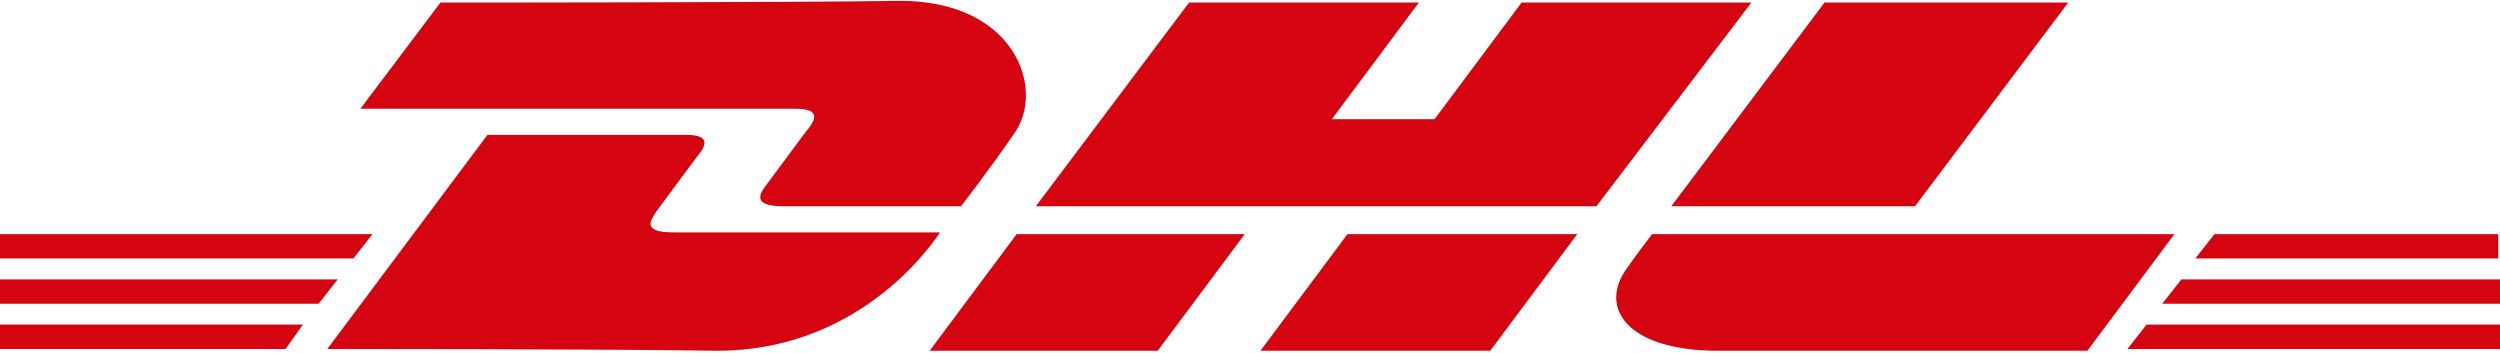 <?xml version="1.0" encoding="UTF-8"?>
<svg width="156px" height="22px" viewBox="0 0 156 22" version="1.1" xmlns="http://www.w3.org/2000/svg" xmlns:xlink="http://www.w3.org/1999/xlink">
    <!-- Generator: Sketch 59 (86127) - https://sketch.com -->
    <title>服务商-DHL</title>
    <desc>Created with Sketch.</desc>
    <g id="物流优选" stroke="none" stroke-width="1" fill="none" fill-rule="evenodd">
        <g id="物流优选-直发小包-首页备份" transform="translate(-542, -5941)" fill="#D40511" fill-rule="nonzero">
            <g id="服务商-DHL" transform="translate(542, 5941)">
                <path d="M0,20.257 L18.903,20.257 L17.817,21.778 L0,21.778 L0,20.257 Z M155.892,21.778 L132.752,21.778 L133.947,20.257 L156,20.257 L156,21.778 L155.892,21.778 Z M0,17.433 L21.075,17.433 L19.881,18.953 L0,18.953 L0,17.433 Z M0,14.608 L23.248,14.608 L22.053,16.129 L0,16.129 L0,14.608 Z M155.892,18.953 L134.925,18.953 L136.119,17.433 L156,17.433 L156,18.953 L155.892,18.953 Z M138.183,14.608 L155.89,14.608 L155.89,16.129 L136.989,16.129 L138.183,14.608 L138.183,14.608 Z M20.423,21.778 L30.417,8.415 L42.801,8.415 C44.213,8.415 44.213,8.959 43.453,9.828 C42.801,10.696 41.607,12.326 40.955,13.196 C40.629,13.74 39.977,14.5 42.041,14.5 L58.661,14.5 C57.357,16.456 52.795,21.887 44.756,21.887 C38.24,21.778 20.423,21.778 20.423,21.778 L20.423,21.778 Z M77.674,14.608 L72.243,21.887 L58.011,21.887 L63.442,14.608 L77.674,14.608 Z M98.423,14.608 L92.992,21.887 L78.652,21.887 L84.083,14.608 L98.423,14.608 Z M103.094,14.608 C103.094,14.608 102.008,16.02 101.574,16.672 C99.727,19.063 101.356,21.887 107.223,21.887 L130.254,21.887 L135.685,14.608 L103.094,14.608 Z" id="形状"></path>
                <path d="M27.484,0.16 L22.487,6.787 L49.646,6.787 C51.058,6.787 51.058,7.331 50.298,8.199 C49.646,9.068 48.451,10.698 47.799,11.567 C47.473,12.002 46.821,12.872 48.886,12.872 L59.967,12.872 C59.967,12.872 61.813,10.481 63.226,8.417 C65.29,5.701 63.444,0.052 56.165,0.052 C49.646,0.16 27.484,0.16 27.484,0.16 L27.484,0.16 Z M99.619,12.87 L64.638,12.87 L74.198,0.16 L88.538,0.16 L83.107,7.439 L89.516,7.439 L94.947,0.16 L109.287,0.16 L99.619,12.87 L99.619,12.87 Z M129.058,0.16 L119.498,12.87 L104.29,12.87 L113.85,0.16 L129.058,0.16 Z" id="形状"></path>
            </g>
        </g>
    </g>
</svg>